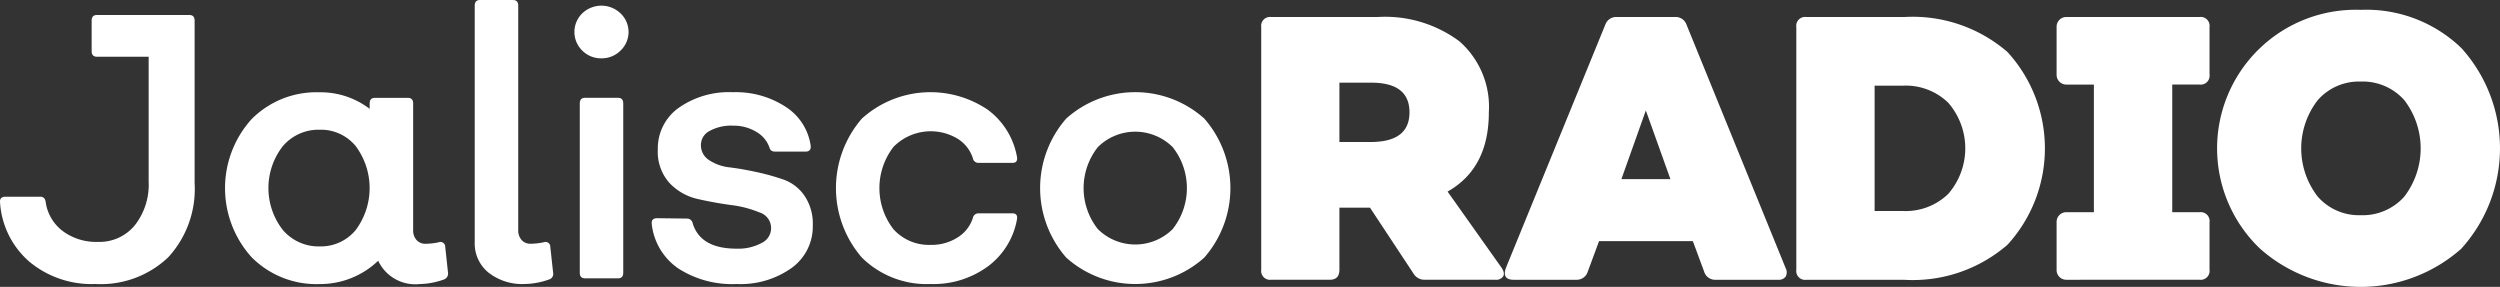 <svg xmlns="http://www.w3.org/2000/svg" width="183" height="21" viewBox="0 0 183 21">
  <rect x="0" y="0" width="183" height="21" fill="#333333" stroke="none"/>
  <g id="JR-logo-chico" transform="translate(-188.841 -455.303)">
    <g id="Group_11" data-name="Group 11" transform="translate(281.161 456.024)">
      <g id="Group_10" data-name="Group 10">
        <path id="Path_10" data-name="Path 10" d="M266.379,476.964c.173.257.213.468.117.633a.621.621,0,0,1-.585.247h-5.128a.938.938,0,0,1-.859-.468l-3.175-4.808H254.51V477.1q0,.744-.7.743h-4.294a.65.65,0,0,1-.729-.743V459.352a.65.65,0,0,1,.729-.741H257.3a9.121,9.121,0,0,1,6,1.784,6.378,6.378,0,0,1,2.148,5.195q0,4.093-3.02,5.8ZM254.51,463.418v4.342h2.29q2.839,0,2.839-2.17t-2.786-2.172Z" transform="translate(-248.785 -458.087)" fill="#fff"/>
        <path id="Path_11" data-name="Path 11" d="M260.247,477.845q-.858,0-.572-.853l7.288-17.833a.837.837,0,0,1,.832-.548h4.27a.838.838,0,0,1,.832.548l7.262,17.833a.647.647,0,0,1,0,.62.608.608,0,0,1-.546.233h-4.581a.836.836,0,0,1-.833-.578l-.834-2.252H266.5l-.833,2.252a.839.839,0,0,1-.834.578Zm7.888-7.365h3.59l-1.8-5.028Z" transform="translate(-241.769 -458.087)" fill="#fff"/>
        <path id="Path_12" data-name="Path 12" d="M280.46,458.611a10.6,10.6,0,0,1,7.548,2.567,10.454,10.454,0,0,1,0,14.1,10.581,10.581,0,0,1-7.548,2.57h-7.184a.65.65,0,0,1-.729-.743V459.352a.649.649,0,0,1,.729-.741Zm-.1,14.2a4.466,4.466,0,0,0,3.305-1.249,5.085,5.085,0,0,0,0-6.677,4.466,4.466,0,0,0-3.305-1.249h-2.082v9.176Z" transform="translate(-233.376 -458.087)" fill="#fff"/>
        <path id="Path_13" data-name="Path 13" d="M284.833,477.845a.71.71,0,0,1-.729-.743V473.64a.723.723,0,0,1,.208-.536.712.712,0,0,1,.521-.205h2v-9.342h-2a.714.714,0,0,1-.521-.207.723.723,0,0,1-.208-.536v-3.461a.72.72,0,0,1,.208-.536.712.712,0,0,1,.521-.206h9.736a.65.65,0,0,1,.729.741v3.461a.651.651,0,0,1-.729.743h-2V472.9h2a.65.65,0,0,1,.729.741V477.1a.651.651,0,0,1-.729.743Z" transform="translate(-225.881 -458.087)" fill="#fff"/>
        <path id="Path_14" data-name="Path 14" d="M308.986,475.786a11.1,11.1,0,0,1-14.746,0,10.146,10.146,0,0,1,7.367-17.476,10.019,10.019,0,0,1,7.379,2.8,10.941,10.941,0,0,1,0,14.672Zm-7.379-2.445a4.079,4.079,0,0,0,3.188-1.347,5.8,5.8,0,0,0,0-7.088,4.079,4.079,0,0,0-3.188-1.347,4.007,4.007,0,0,0-3.137,1.361,5.758,5.758,0,0,0,0,7.062A4.005,4.005,0,0,0,301.608,473.341Z" transform="translate(-221.131 -458.31)" fill="#fff"/>
      </g>
    </g>
    <g id="Group_12" data-name="Group 12" transform="translate(188.841 455.303)">
      <path id="Path_15" data-name="Path 15" d="M199.752,478.217a7.113,7.113,0,0,1-4.812-1.626,6.256,6.256,0,0,1-2.153-4.323c-.035-.292.1-.44.392-.44h2.555c.226,0,.356.129.391.385a3.222,3.222,0,0,0,1.24,2.121,4.109,4.109,0,0,0,2.595.8,3.336,3.336,0,0,0,2.687-1.211,4.807,4.807,0,0,0,1.017-3.2v-9.142h-3.782q-.391,0-.391-.413v-2.231q0-.412.391-.412h6.755q.391,0,.391.412v11.9a7.383,7.383,0,0,1-1.93,5.423A7.168,7.168,0,0,1,199.752,478.217Z" transform="translate(-192.782 -457.428)" fill="#fff"/>
      <path id="Path_16" data-name="Path 16" d="M219.1,474.989a.458.458,0,0,1-.313.5,5.538,5.538,0,0,1-1.774.331,3,3,0,0,1-3.025-1.707,6.152,6.152,0,0,1-4.3,1.707,6.674,6.674,0,0,1-4.969-1.97,7.538,7.538,0,0,1,0-10.1,6.679,6.679,0,0,1,4.969-1.968,5.9,5.9,0,0,1,3.676,1.211V462.6c0-.275.132-.412.392-.412h2.4c.262,0,.392.137.392.412v9.251a1.067,1.067,0,0,0,.247.745.852.852,0,0,0,.664.275,4.886,4.886,0,0,0,.966-.111.346.346,0,0,1,.47.331Zm-9.39-1.927a3.294,3.294,0,0,0,2.634-1.2,5.141,5.141,0,0,0,0-6.14,3.293,3.293,0,0,0-2.634-1.2,3.436,3.436,0,0,0-2.7,1.2,4.988,4.988,0,0,0,0,6.14A3.437,3.437,0,0,0,209.706,473.063Z" transform="translate(-186.305 -455.026)" fill="#fff"/>
      <path id="Path_17" data-name="Path 17" d="M217.512,478.685a4,4,0,0,1-2.649-.841,2.746,2.746,0,0,1-1-2.217V458.31c0-.277.13-.414.392-.414h2.4c.262,0,.392.137.392.414v16.409a1.075,1.075,0,0,0,.247.745.853.853,0,0,0,.664.275,4.888,4.888,0,0,0,.966-.111.346.346,0,0,1,.47.331l.208,1.9a.424.424,0,0,1-.313.5A5.536,5.536,0,0,1,217.512,478.685Z" transform="translate(-179.113 -457.896)" fill="#fff"/>
      <path id="Path_18" data-name="Path 18" d="M220.272,461.989a1.922,1.922,0,0,1-1.408-.566,1.9,1.9,0,0,1,0-2.725,2.023,2.023,0,0,1,2.8,0,1.875,1.875,0,0,1,0,2.725A1.937,1.937,0,0,1,220.272,461.989Zm-1.2,16.106q-.391,0-.391-.412V465.292q0-.412.391-.412h2.4q.391,0,.391.412v12.391q0,.412-.391.412Z" transform="translate(-176.241 -457.72)" fill="#fff"/>
      <path id="Path_19" data-name="Path 19" d="M227.932,475.816a7.266,7.266,0,0,1-4.291-1.157,4.541,4.541,0,0,1-1.916-3.221c-.036-.292.094-.44.391-.44l2.191.028a.42.42,0,0,1,.417.357q.574,1.846,3.208,1.845a3.584,3.584,0,0,0,1.826-.412,1.2,1.2,0,0,0-.157-2.243,7.889,7.889,0,0,0-2.074-.538q-1.212-.164-2.427-.44a4.068,4.068,0,0,1-2.072-1.169,3.409,3.409,0,0,1-.86-2.464,3.639,3.639,0,0,1,1.512-3.03,6.4,6.4,0,0,1,3.991-1.156,6.656,6.656,0,0,1,3.861,1.074,4.05,4.05,0,0,1,1.825,2.835q.052.441-.391.44h-2.191c-.226,0-.366-.082-.417-.247a2.141,2.141,0,0,0-.979-1.2,3.207,3.207,0,0,0-1.708-.454,3.291,3.291,0,0,0-1.708.385,1.156,1.156,0,0,0-.64,1.02,1.291,1.291,0,0,0,.613,1.128,3.391,3.391,0,0,0,1.512.524q.9.11,1.97.345a16.817,16.817,0,0,1,1.968.55,3.13,3.13,0,0,1,1.513,1.171,3.635,3.635,0,0,1,.613,2.175,3.736,3.736,0,0,1-1.538,3.11A6.45,6.45,0,0,1,227.932,475.816Z" transform="translate(-174.016 -455.026)" fill="#fff"/>
      <path id="Path_20" data-name="Path 20" d="M236.84,475.816a6.756,6.756,0,0,1-5.034-1.928,7.766,7.766,0,0,1,0-10.188,7.488,7.488,0,0,1,9.22-.633,5.485,5.485,0,0,1,2.127,3.442c.051.294-.061.44-.34.44h-2.478a.419.419,0,0,1-.417-.359,2.615,2.615,0,0,0-1.123-1.417,3.823,3.823,0,0,0-4.682.606,4.927,4.927,0,0,0,0,6.03,3.5,3.5,0,0,0,2.727,1.142,3.542,3.542,0,0,0,1.955-.536A2.619,2.619,0,0,0,239.918,471a.42.42,0,0,1,.417-.358h2.478c.279,0,.391.148.34.44a5.485,5.485,0,0,1-2.127,3.442A6.728,6.728,0,0,1,236.84,475.816Z" transform="translate(-168.71 -455.026)" fill="#fff"/>
      <path id="Path_21" data-name="Path 21" d="M250.979,473.887a7.569,7.569,0,0,1-10.094,0,7.726,7.726,0,0,1,0-10.188,7.574,7.574,0,0,1,10.094,0,7.726,7.726,0,0,1,0,10.188Zm-7.786-2.092a3.89,3.89,0,0,0,5.478,0,4.843,4.843,0,0,0,0-6,3.886,3.886,0,0,0-5.478,0,4.838,4.838,0,0,0,0,6Z" transform="translate(-162.831 -455.026)" fill="#fff"/>
    </g>
  </g>
</svg>
